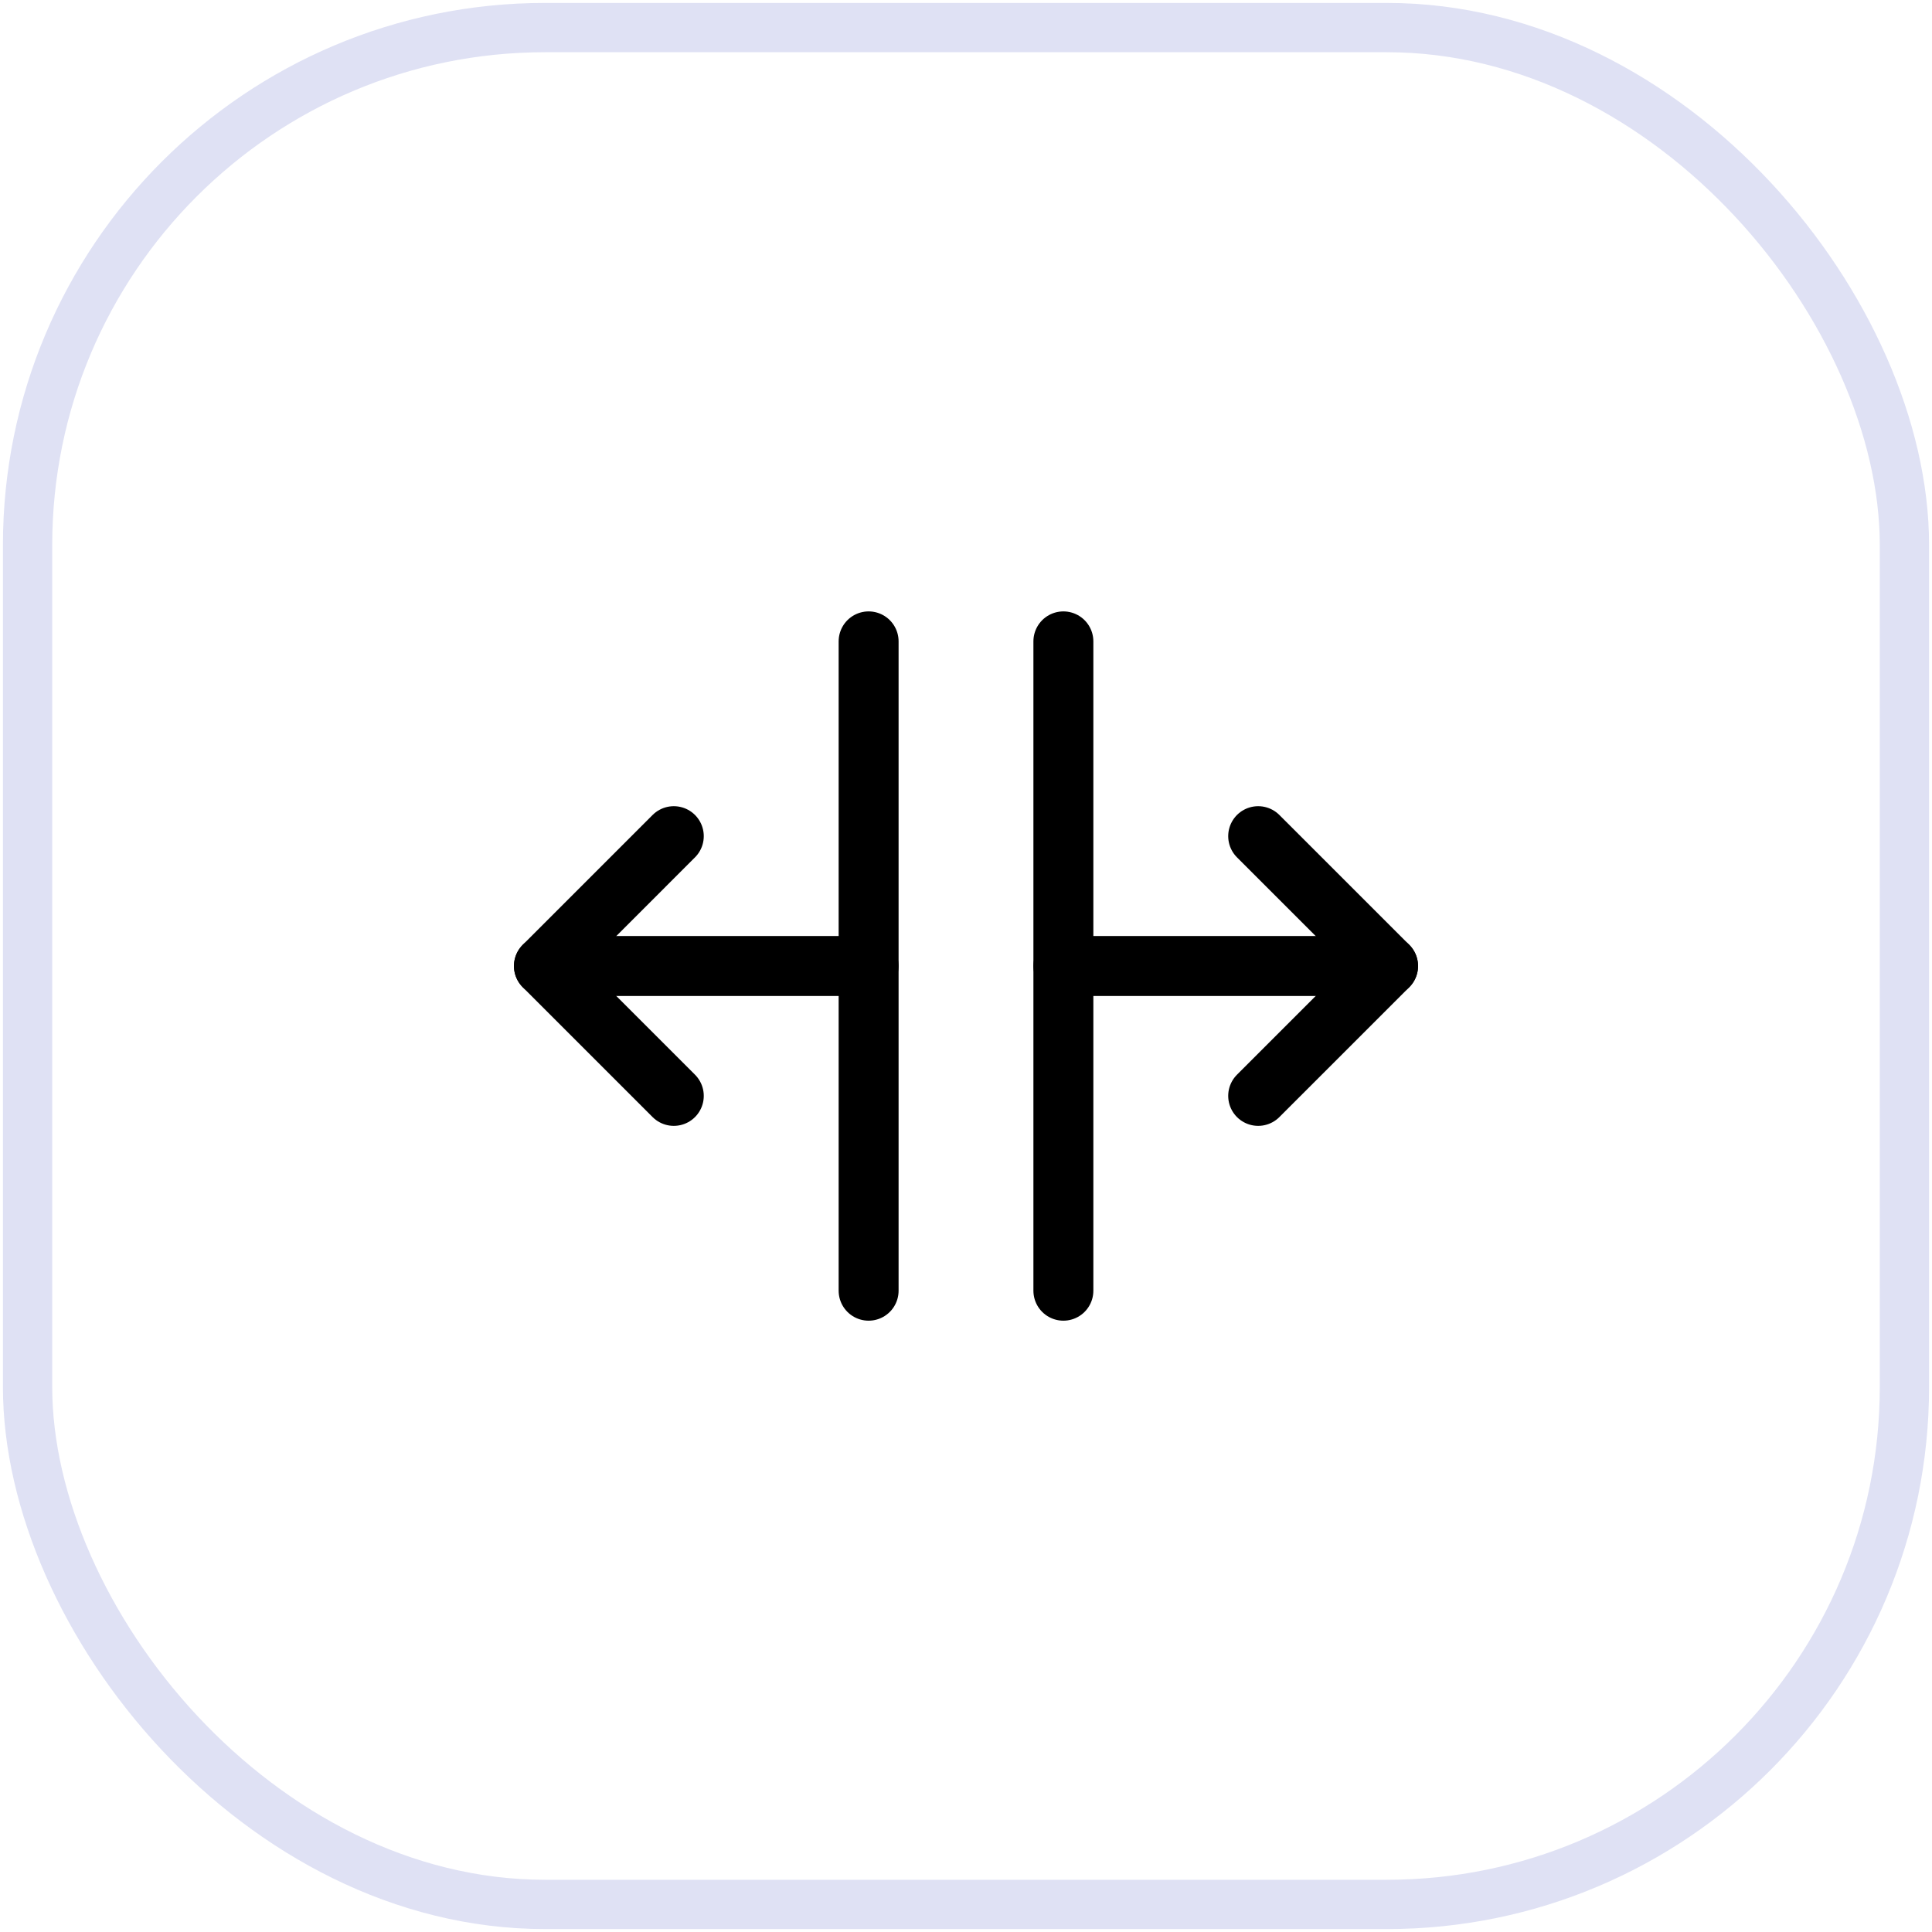 <svg width="74" height="74" viewBox="0 0 74 74" fill="none" xmlns="http://www.w3.org/2000/svg">
<rect x="1.056" y="1.056" width="71.888" height="71.888" rx="19.824" stroke="#DFE1F4" stroke-width="1.888"/>
<g clip-path="url(#clip0_1397_26262)">
<path d="M33.27 24.566V49.437" stroke="black" stroke-width="2.296" stroke-linecap="round" stroke-linejoin="round"/>
<path d="M40.73 24.566V49.437" stroke="black" stroke-width="2.296" stroke-linecap="round" stroke-linejoin="round"/>
<path d="M40.73 37H53.166" stroke="black" stroke-width="2.296" stroke-linecap="round" stroke-linejoin="round"/>
<path d="M20.834 37H33.269" stroke="black" stroke-width="2.296" stroke-linecap="round" stroke-linejoin="round"/>
<path d="M48.191 32.027L53.166 37.001L48.191 41.975" stroke="black" stroke-width="2.296" stroke-linecap="round" stroke-linejoin="round"/>
<path d="M25.808 32.027L20.834 37.001L25.808 41.975" stroke="black" stroke-width="2.296" stroke-linecap="round" stroke-linejoin="round"/>
</g>
<defs>
<clipPath id="clip0_1397_26262">
<rect width="39.792" height="39.792" fill="white" transform="translate(17.104 17.105)"/>
</clipPath>
</defs>
</svg>
